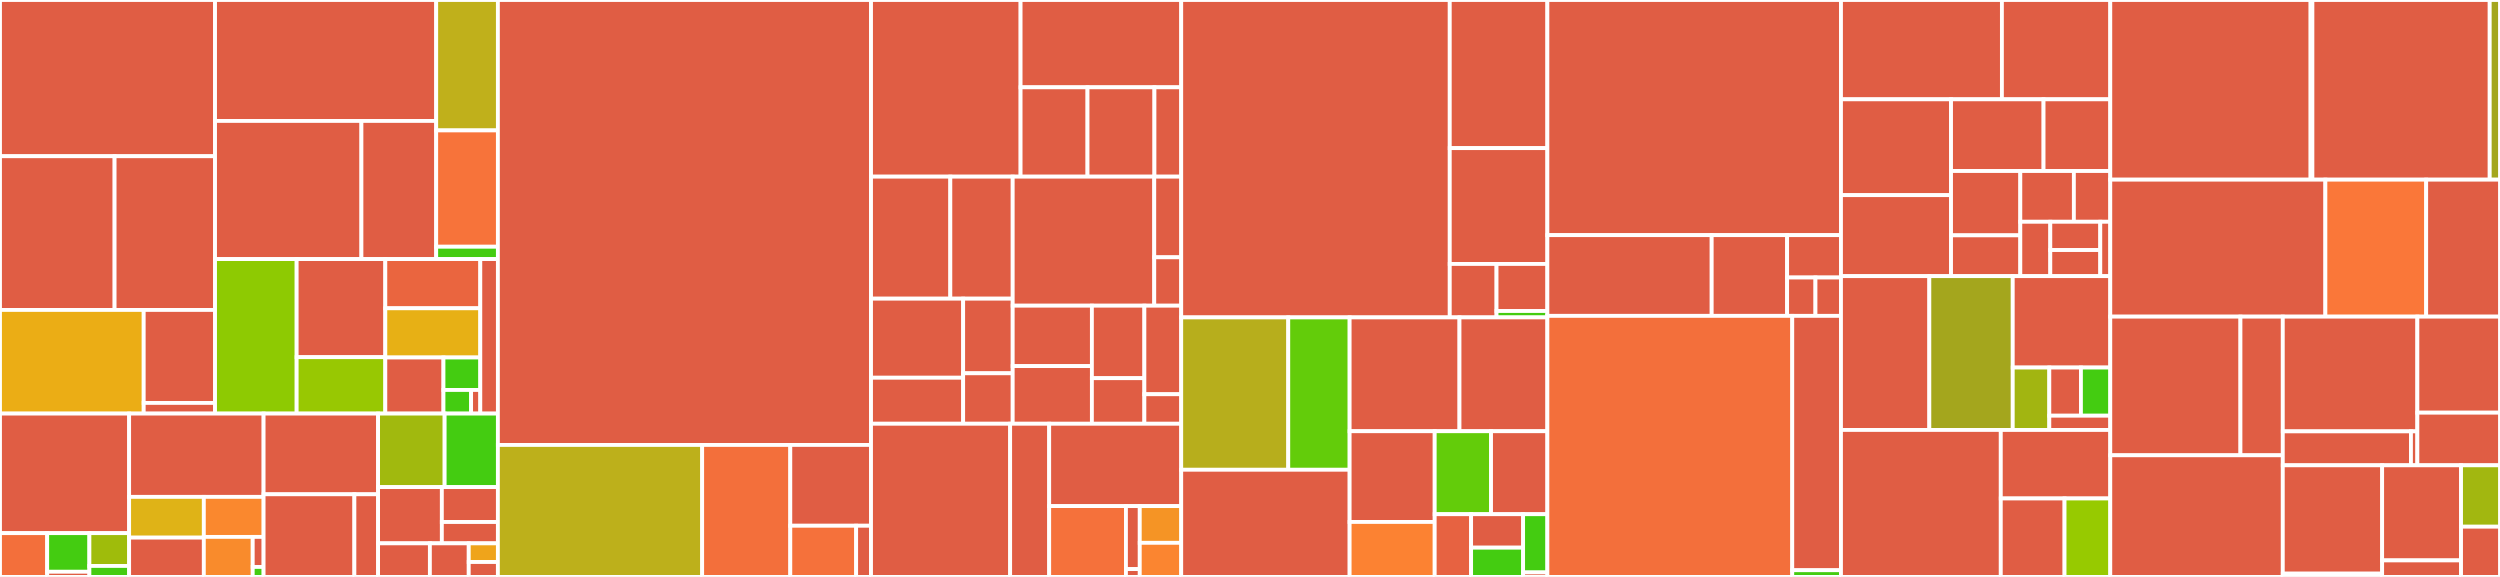 <svg baseProfile="full" width="650" height="150" viewBox="0 0 650 150" version="1.1"
xmlns="http://www.w3.org/2000/svg" xmlns:ev="http://www.w3.org/2001/xml-events"
xmlns:xlink="http://www.w3.org/1999/xlink">

<rect x="0" y="0" width="650" height="150" fill="#333333" stroke="none"/>

<style>rect.s{mask:url(#mask);}</style>
<defs>
  <pattern id="white" width="4" height="4" patternUnits="userSpaceOnUse" patternTransform="rotate(45)">
    <rect width="2" height="2" transform="translate(0,0)" fill="white"></rect>
  </pattern>
  <mask id="mask">
    <rect x="0" y="0" width="100%" height="100%" fill="url(#white)"></rect>
  </mask>
</defs>

<rect x="0" y="0" width="55.909" height="40.62" fill="#e05d44" stroke="white" stroke-width="1" class=" tooltipped" data-content="devfile/adapters/kubernetes/component/adapter.go"><title>devfile/adapters/kubernetes/component/adapter.go</title></rect>
<rect x="0" y="40.62" width="29.793" height="39.963" fill="#e05d44" stroke="white" stroke-width="1" class=" tooltipped" data-content="devfile/adapters/kubernetes/component/podwatcher.go"><title>devfile/adapters/kubernetes/component/podwatcher.go</title></rect>
<rect x="29.793" y="40.62" width="26.115" height="39.963" fill="#e05d44" stroke="white" stroke-width="1" class=" tooltipped" data-content="devfile/adapters/kubernetes/component/status.go"><title>devfile/adapters/kubernetes/component/status.go</title></rect>
<rect x="0" y="80.583" width="37.363" height="26.949" fill="#ebad15" stroke="white" stroke-width="1" class=" tooltipped" data-content="devfile/adapters/kubernetes/utils/utils.go"><title>devfile/adapters/kubernetes/utils/utils.go</title></rect>
<rect x="37.363" y="80.583" width="18.545" height="24.175" fill="#e05d44" stroke="white" stroke-width="1" class=" tooltipped" data-content="devfile/adapters/kubernetes/storage/utils.go"><title>devfile/adapters/kubernetes/storage/utils.go</title></rect>
<rect x="37.363" y="104.758" width="18.545" height="2.774" fill="#e05d44" stroke="white" stroke-width="1" class=" tooltipped" data-content="devfile/adapters/kubernetes/storage/adapter.go"><title>devfile/adapters/kubernetes/storage/adapter.go</title></rect>
<rect x="55.909" y="0" width="57.503" height="31.442" fill="#e05d44" stroke="white" stroke-width="1" class=" tooltipped" data-content="devfile/adapters/docker/component/utils.go"><title>devfile/adapters/docker/component/utils.go</title></rect>
<rect x="55.909" y="31.442" width="38.062" height="35.915" fill="#e05d44" stroke="white" stroke-width="1" class=" tooltipped" data-content="devfile/adapters/docker/component/adapter.go"><title>devfile/adapters/docker/component/adapter.go</title></rect>
<rect x="93.971" y="31.442" width="19.44" height="35.915" fill="#e05d44" stroke="white" stroke-width="1" class=" tooltipped" data-content="devfile/adapters/docker/component/status.go"><title>devfile/adapters/docker/component/status.go</title></rect>
<rect x="113.412" y="0" width="16.04" height="33.908" fill="#c0b01b" stroke="white" stroke-width="1" class=" tooltipped" data-content="devfile/adapters/docker/utils/utils.go"><title>devfile/adapters/docker/utils/utils.go</title></rect>
<rect x="113.412" y="33.908" width="16.04" height="30.242" fill="#f7733a" stroke="white" stroke-width="1" class=" tooltipped" data-content="devfile/adapters/docker/storage/utils.go"><title>devfile/adapters/docker/storage/utils.go</title></rect>
<rect x="113.412" y="64.15" width="16.04" height="3.208" fill="#4c1" stroke="white" stroke-width="1" class=" tooltipped" data-content="devfile/adapters/docker/storage/adapter.go"><title>devfile/adapters/docker/storage/adapter.go</title></rect>
<rect x="55.909" y="67.358" width="21.221" height="40.175" fill="#8eca02" stroke="white" stroke-width="1" class=" tooltipped" data-content="devfile/adapters/common/command.go"><title>devfile/adapters/common/command.go</title></rect>
<rect x="77.13" y="67.358" width="23.051" height="25.508" fill="#e05d44" stroke="white" stroke-width="1" class=" tooltipped" data-content="devfile/adapters/common/generic.go"><title>devfile/adapters/common/generic.go</title></rect>
<rect x="77.13" y="92.865" width="23.051" height="14.667" fill="#98c802" stroke="white" stroke-width="1" class=" tooltipped" data-content="devfile/adapters/common/utils.go"><title>devfile/adapters/common/utils.go</title></rect>
<rect x="100.181" y="67.358" width="24.697" height="12.796" fill="#ea653f" stroke="white" stroke-width="1" class=" tooltipped" data-content="devfile/adapters/common/exec.go"><title>devfile/adapters/common/exec.go</title></rect>
<rect x="100.181" y="80.154" width="24.697" height="12.796" fill="#e7b015" stroke="white" stroke-width="1" class=" tooltipped" data-content="devfile/adapters/common/command_simple.go"><title>devfile/adapters/common/command_simple.go</title></rect>
<rect x="100.181" y="92.95" width="15.121" height="14.582" fill="#e05d44" stroke="white" stroke-width="1" class=" tooltipped" data-content="devfile/adapters/common/command_supervisor.go"><title>devfile/adapters/common/command_supervisor.go</title></rect>
<rect x="115.301" y="92.95" width="9.576" height="8.442" fill="#4c1" stroke="white" stroke-width="1" class=" tooltipped" data-content="devfile/adapters/common/command_parallel_composite.go"><title>devfile/adapters/common/command_parallel_composite.go</title></rect>
<rect x="115.301" y="101.392" width="7.182" height="6.14" fill="#4c1" stroke="white" stroke-width="1" class=" tooltipped" data-content="devfile/adapters/common/command_composite.go"><title>devfile/adapters/common/command_composite.go</title></rect>
<rect x="122.484" y="101.392" width="2.394" height="6.14" fill="#e05d44" stroke="white" stroke-width="1" class=" tooltipped" data-content="devfile/adapters/common/types.go"><title>devfile/adapters/common/types.go</title></rect>
<rect x="124.878" y="67.358" width="4.574" height="40.175" fill="#e05d44" stroke="white" stroke-width="1" class=" tooltipped" data-content="devfile/adapters/helper.go"><title>devfile/adapters/helper.go</title></rect>
<rect x="0" y="107.532" width="33.574" height="31.085" fill="#e05d44" stroke="white" stroke-width="1" class=" tooltipped" data-content="devfile/parser/data/2.0.0/components.go"><title>devfile/parser/data/2.0.0/components.go</title></rect>
<rect x="0" y="138.617" width="12.268" height="11.383" fill="#f36f3b" stroke="white" stroke-width="1" class=" tooltipped" data-content="devfile/parser/data/common/command_helper.go"><title>devfile/parser/data/common/command_helper.go</title></rect>
<rect x="12.268" y="138.617" width="10.976" height="10.044" fill="#4c1" stroke="white" stroke-width="1" class=" tooltipped" data-content="devfile/parser/data/common/project_helper.go"><title>devfile/parser/data/common/project_helper.go</title></rect>
<rect x="12.268" y="148.661" width="10.976" height="1.339" fill="#e05d44" stroke="white" stroke-width="1" class=" tooltipped" data-content="devfile/parser/data/common/errors.go"><title>devfile/parser/data/common/errors.go</title></rect>
<rect x="23.244" y="138.617" width="10.331" height="8.537" fill="#9fbc0b" stroke="white" stroke-width="1" class=" tooltipped" data-content="devfile/parser/data/helper.go"><title>devfile/parser/data/helper.go</title></rect>
<rect x="23.244" y="147.154" width="10.331" height="2.846" fill="#4c1" stroke="white" stroke-width="1" class=" tooltipped" data-content="devfile/parser/data/versions.go"><title>devfile/parser/data/versions.go</title></rect>
<rect x="33.574" y="107.532" width="34.959" height="21.654" fill="#e05d44" stroke="white" stroke-width="1" class=" tooltipped" data-content="devfile/parser/configurables.go"><title>devfile/parser/configurables.go</title></rect>
<rect x="33.574" y="129.187" width="19.422" height="10.596" fill="#dfb317" stroke="white" stroke-width="1" class=" tooltipped" data-content="devfile/parser/context/content.go"><title>devfile/parser/context/content.go</title></rect>
<rect x="33.574" y="139.782" width="19.422" height="10.218" fill="#e05d44" stroke="white" stroke-width="1" class=" tooltipped" data-content="devfile/parser/context/context.go"><title>devfile/parser/context/context.go</title></rect>
<rect x="52.996" y="129.187" width="15.537" height="10.407" fill="#fa882e" stroke="white" stroke-width="1" class=" tooltipped" data-content="devfile/parser/context/apiVersion.go"><title>devfile/parser/context/apiVersion.go</title></rect>
<rect x="52.996" y="139.593" width="12.712" height="10.407" fill="#f98b2c" stroke="white" stroke-width="1" class=" tooltipped" data-content="devfile/parser/context/schema.go"><title>devfile/parser/context/schema.go</title></rect>
<rect x="65.708" y="139.593" width="2.825" height="7.805" fill="#e05d44" stroke="white" stroke-width="1" class=" tooltipped" data-content="devfile/parser/context/fake.go"><title>devfile/parser/context/fake.go</title></rect>
<rect x="65.708" y="147.398" width="2.825" height="2.602" fill="#4c1" stroke="white" stroke-width="1" class=" tooltipped" data-content="devfile/parser/context/fs.go"><title>devfile/parser/context/fs.go</title></rect>
<rect x="68.533" y="107.532" width="29.767" height="20.987" fill="#e05d44" stroke="white" stroke-width="1" class=" tooltipped" data-content="devfile/parser/types.go"><title>devfile/parser/types.go</title></rect>
<rect x="68.533" y="128.519" width="23.608" height="21.481" fill="#e05d44" stroke="white" stroke-width="1" class=" tooltipped" data-content="devfile/parser/parse.go"><title>devfile/parser/parse.go</title></rect>
<rect x="92.141" y="128.519" width="6.159" height="21.481" fill="#e05d44" stroke="white" stroke-width="1" class=" tooltipped" data-content="devfile/parser/writer.go"><title>devfile/parser/writer.go</title></rect>
<rect x="98.3" y="107.532" width="17.306" height="19.111" fill="#a1b90e" stroke="white" stroke-width="1" class=" tooltipped" data-content="devfile/validate/generic/commands.go"><title>devfile/validate/generic/commands.go</title></rect>
<rect x="115.606" y="107.532" width="13.845" height="19.111" fill="#4c1" stroke="white" stroke-width="1" class=" tooltipped" data-content="devfile/validate/generic/components.go"><title>devfile/validate/generic/components.go</title></rect>
<rect x="98.3" y="126.643" width="16.581" height="14.628" fill="#e05d44" stroke="white" stroke-width="1" class=" tooltipped" data-content="devfile/validate/generic/events.go"><title>devfile/validate/generic/events.go</title></rect>
<rect x="114.88" y="126.643" width="14.571" height="9.079" fill="#e05d44" stroke="white" stroke-width="1" class=" tooltipped" data-content="devfile/validate/generic/validate.go"><title>devfile/validate/generic/validate.go</title></rect>
<rect x="114.88" y="135.722" width="14.571" height="5.548" fill="#e05d44" stroke="white" stroke-width="1" class=" tooltipped" data-content="devfile/validate/generic/errors.go"><title>devfile/validate/generic/errors.go</title></rect>
<rect x="98.3" y="141.271" width="13.471" height="8.729" fill="#e05d44" stroke="white" stroke-width="1" class=" tooltipped" data-content="devfile/validate/validate.go"><title>devfile/validate/validate.go</title></rect>
<rect x="111.771" y="141.271" width="10.103" height="8.729" fill="#e05d44" stroke="white" stroke-width="1" class=" tooltipped" data-content="devfile/validate/commands.go"><title>devfile/validate/commands.go</title></rect>
<rect x="121.874" y="141.271" width="7.577" height="4.85" fill="#efa41b" stroke="white" stroke-width="1" class=" tooltipped" data-content="devfile/validate/components.go"><title>devfile/validate/components.go</title></rect>
<rect x="121.874" y="146.12" width="7.577" height="3.88" fill="#e05d44" stroke="white" stroke-width="1" class=" tooltipped" data-content="devfile/validate/errors.go"><title>devfile/validate/errors.go</title></rect>
<rect x="129.451" y="0" width="97.015" height="115.682" fill="#e05d44" stroke="white" stroke-width="1" class=" tooltipped" data-content="occlient/occlient.go"><title>occlient/occlient.go</title></rect>
<rect x="129.451" y="115.682" width="53.112" height="34.318" fill="#bdb01b" stroke="white" stroke-width="1" class=" tooltipped" data-content="occlient/templates.go"><title>occlient/templates.go</title></rect>
<rect x="182.563" y="115.682" width="22.915" height="34.318" fill="#f36f3b" stroke="white" stroke-width="1" class=" tooltipped" data-content="occlient/volumes.go"><title>occlient/volumes.go</title></rect>
<rect x="205.478" y="115.682" width="20.988" height="21.011" fill="#e05d44" stroke="white" stroke-width="1" class=" tooltipped" data-content="occlient/utils.go"><title>occlient/utils.go</title></rect>
<rect x="205.478" y="136.693" width="17.122" height="13.307" fill="#f5713b" stroke="white" stroke-width="1" class=" tooltipped" data-content="occlient/fakeclient.go"><title>occlient/fakeclient.go</title></rect>
<rect x="222.6" y="136.693" width="3.866" height="13.307" fill="#e05d44" stroke="white" stroke-width="1" class=" tooltipped" data-content="occlient/pods.go"><title>occlient/pods.go</title></rect>
<rect x="226.466" y="0" width="38.885" height="45.93" fill="#e05d44" stroke="white" stroke-width="1" class=" tooltipped" data-content="odo/cli/service/create.go"><title>odo/cli/service/create.go</title></rect>
<rect x="265.351" y="0" width="41.765" height="22.701" fill="#e05d44" stroke="white" stroke-width="1" class=" tooltipped" data-content="odo/cli/service/ui/ui.go"><title>odo/cli/service/ui/ui.go</title></rect>
<rect x="265.351" y="22.701" width="17.402" height="23.229" fill="#e05d44" stroke="white" stroke-width="1" class=" tooltipped" data-content="odo/cli/service/list.go"><title>odo/cli/service/list.go</title></rect>
<rect x="282.753" y="22.701" width="17.402" height="23.229" fill="#e05d44" stroke="white" stroke-width="1" class=" tooltipped" data-content="odo/cli/service/delete.go"><title>odo/cli/service/delete.go</title></rect>
<rect x="300.155" y="22.701" width="6.961" height="23.229" fill="#e05d44" stroke="white" stroke-width="1" class=" tooltipped" data-content="odo/cli/service/service.go"><title>odo/cli/service/service.go</title></rect>
<rect x="226.466" y="45.93" width="20.619" height="31.724" fill="#e05d44" stroke="white" stroke-width="1" class=" tooltipped" data-content="odo/cli/storage/list.go"><title>odo/cli/storage/list.go</title></rect>
<rect x="247.085" y="45.93" width="16.217" height="31.724" fill="#e05d44" stroke="white" stroke-width="1" class=" tooltipped" data-content="odo/cli/storage/create.go"><title>odo/cli/storage/create.go</title></rect>
<rect x="226.466" y="77.654" width="23.955" height="20.557" fill="#e05d44" stroke="white" stroke-width="1" class=" tooltipped" data-content="odo/cli/storage/delete.go"><title>odo/cli/storage/delete.go</title></rect>
<rect x="226.466" y="98.21" width="23.955" height="11.966" fill="#e05d44" stroke="white" stroke-width="1" class=" tooltipped" data-content="odo/cli/storage/unmount.go"><title>odo/cli/storage/unmount.go</title></rect>
<rect x="250.421" y="77.654" width="12.881" height="19.399" fill="#e05d44" stroke="white" stroke-width="1" class=" tooltipped" data-content="odo/cli/storage/mount.go"><title>odo/cli/storage/mount.go</title></rect>
<rect x="250.421" y="97.053" width="12.881" height="13.123" fill="#e05d44" stroke="white" stroke-width="1" class=" tooltipped" data-content="odo/cli/storage/storage.go"><title>odo/cli/storage/storage.go</title></rect>
<rect x="263.302" y="45.93" width="36.804" height="33.549" fill="#e05d44" stroke="white" stroke-width="1" class=" tooltipped" data-content="odo/cli/utils/convert.go"><title>odo/cli/utils/convert.go</title></rect>
<rect x="300.106" y="45.93" width="7.01" height="20.968" fill="#e05d44" stroke="white" stroke-width="1" class=" tooltipped" data-content="odo/cli/utils/terminal.go"><title>odo/cli/utils/terminal.go</title></rect>
<rect x="300.106" y="66.898" width="7.01" height="12.581" fill="#e05d44" stroke="white" stroke-width="1" class=" tooltipped" data-content="odo/cli/utils/utils.go"><title>odo/cli/utils/utils.go</title></rect>
<rect x="263.302" y="79.479" width="20.59" height="15.706" fill="#e05d44" stroke="white" stroke-width="1" class=" tooltipped" data-content="odo/cli/env/set.go"><title>odo/cli/env/set.go</title></rect>
<rect x="263.302" y="95.184" width="20.59" height="14.992" fill="#e05d44" stroke="white" stroke-width="1" class=" tooltipped" data-content="odo/cli/env/unset.go"><title>odo/cli/env/unset.go</title></rect>
<rect x="283.892" y="79.479" width="13.647" height="18.849" fill="#e05d44" stroke="white" stroke-width="1" class=" tooltipped" data-content="odo/cli/env/view.go"><title>odo/cli/env/view.go</title></rect>
<rect x="283.892" y="98.328" width="13.647" height="11.848" fill="#e05d44" stroke="white" stroke-width="1" class=" tooltipped" data-content="odo/cli/env/env.go"><title>odo/cli/env/env.go</title></rect>
<rect x="297.539" y="79.479" width="9.577" height="23.023" fill="#e05d44" stroke="white" stroke-width="1" class=" tooltipped" data-content="odo/cli/catalog/util/util.go"><title>odo/cli/catalog/util/util.go</title></rect>
<rect x="297.539" y="102.502" width="9.577" height="7.674" fill="#e05d44" stroke="white" stroke-width="1" class=" tooltipped" data-content="odo/cli/registry/util/util.go"><title>odo/cli/registry/util/util.go</title></rect>
<rect x="226.466" y="110.176" width="36.172" height="39.824" fill="#e05d44" stroke="white" stroke-width="1" class=" tooltipped" data-content="odo/util/completion/completionhandlers.go"><title>odo/util/completion/completionhandlers.go</title></rect>
<rect x="262.639" y="110.176" width="10.15" height="39.824" fill="#e05d44" stroke="white" stroke-width="1" class=" tooltipped" data-content="odo/util/completion/completion.go"><title>odo/util/completion/completion.go</title></rect>
<rect x="272.789" y="110.176" width="34.327" height="21.411" fill="#e05d44" stroke="white" stroke-width="1" class=" tooltipped" data-content="odo/util/cmdutils.go"><title>odo/util/cmdutils.go</title></rect>
<rect x="272.789" y="131.587" width="19.958" height="18.413" fill="#f5713b" stroke="white" stroke-width="1" class=" tooltipped" data-content="odo/util/validation/validators.go"><title>odo/util/validation/validators.go</title></rect>
<rect x="292.747" y="131.587" width="3.592" height="16.367" fill="#e05d44" stroke="white" stroke-width="1" class=" tooltipped" data-content="odo/util/validation/validation.go"><title>odo/util/validation/validation.go</title></rect>
<rect x="292.747" y="147.954" width="3.592" height="2.046" fill="#e05d44" stroke="white" stroke-width="1" class=" tooltipped" data-content="odo/util/validation/validatable.go"><title>odo/util/validation/validatable.go</title></rect>
<rect x="296.339" y="131.587" width="10.777" height="9.548" fill="#f59425" stroke="white" stroke-width="1" class=" tooltipped" data-content="odo/util/pushtarget/pushtarget.go"><title>odo/util/pushtarget/pushtarget.go</title></rect>
<rect x="296.339" y="141.134" width="10.777" height="8.866" fill="#fb8530" stroke="white" stroke-width="1" class=" tooltipped" data-content="odo/util/experimental/experimental.go"><title>odo/util/experimental/experimental.go</title></rect>
<rect x="307.116" y="0" width="69.821" height="82.527" fill="#e05d44" stroke="white" stroke-width="1" class=" tooltipped" data-content="component/component.go"><title>component/component.go</title></rect>
<rect x="376.937" y="0" width="25.381" height="38.513" fill="#e05d44" stroke="white" stroke-width="1" class=" tooltipped" data-content="component/component_full_description.go"><title>component/component_full_description.go</title></rect>
<rect x="376.937" y="38.513" width="25.381" height="30.115" fill="#e05d44" stroke="white" stroke-width="1" class=" tooltipped" data-content="component/pushed_component.go"><title>component/pushed_component.go</title></rect>
<rect x="376.937" y="68.628" width="12.162" height="13.899" fill="#e05d44" stroke="white" stroke-width="1" class=" tooltipped" data-content="component/devfile_repr.go"><title>component/devfile_repr.go</title></rect>
<rect x="389.099" y="68.628" width="13.219" height="12.231" fill="#e05d44" stroke="white" stroke-width="1" class=" tooltipped" data-content="component/devfile_component.go"><title>component/devfile_component.go</title></rect>
<rect x="389.099" y="80.859" width="13.219" height="1.668" fill="#4c1" stroke="white" stroke-width="1" class=" tooltipped" data-content="component/labels/labels.go"><title>component/labels/labels.go</title></rect>
<rect x="307.116" y="82.527" width="27.832" height="39.611" fill="#b7ae1c" stroke="white" stroke-width="1" class=" tooltipped" data-content="kclient/generator/generators.go"><title>kclient/generator/generators.go</title></rect>
<rect x="334.948" y="82.527" width="15.957" height="39.611" fill="#63cc0a" stroke="white" stroke-width="1" class=" tooltipped" data-content="kclient/generator/utils.go"><title>kclient/generator/utils.go</title></rect>
<rect x="307.116" y="122.138" width="43.789" height="27.862" fill="#e05d44" stroke="white" stroke-width="1" class=" tooltipped" data-content="kclient/deployments.go"><title>kclient/deployments.go</title></rect>
<rect x="350.905" y="82.527" width="28.563" height="29.591" fill="#e05d44" stroke="white" stroke-width="1" class=" tooltipped" data-content="kclient/pods.go"><title>kclient/pods.go</title></rect>
<rect x="379.468" y="82.527" width="22.85" height="29.591" fill="#e05d44" stroke="white" stroke-width="1" class=" tooltipped" data-content="kclient/namespace.go"><title>kclient/namespace.go</title></rect>
<rect x="350.905" y="112.118" width="22.117" height="23.593" fill="#e05d44" stroke="white" stroke-width="1" class=" tooltipped" data-content="kclient/kclient.go"><title>kclient/kclient.go</title></rect>
<rect x="350.905" y="135.711" width="22.117" height="14.289" fill="#fc8232" stroke="white" stroke-width="1" class=" tooltipped" data-content="kclient/secrets.go"><title>kclient/secrets.go</title></rect>
<rect x="373.022" y="112.118" width="14.648" height="21.575" fill="#63cc0a" stroke="white" stroke-width="1" class=" tooltipped" data-content="kclient/volumes.go"><title>kclient/volumes.go</title></rect>
<rect x="387.67" y="112.118" width="14.648" height="21.575" fill="#e05d44" stroke="white" stroke-width="1" class=" tooltipped" data-content="kclient/operators.go"><title>kclient/operators.go</title></rect>
<rect x="373.022" y="133.693" width="9.465" height="16.307" fill="#e76241" stroke="white" stroke-width="1" class=" tooltipped" data-content="kclient/ingress.go"><title>kclient/ingress.go</title></rect>
<rect x="382.487" y="133.693" width="13.521" height="8.697" fill="#e05d44" stroke="white" stroke-width="1" class=" tooltipped" data-content="kclient/supervisord.go"><title>kclient/supervisord.go</title></rect>
<rect x="382.487" y="142.39" width="13.521" height="7.61" fill="#4c1" stroke="white" stroke-width="1" class=" tooltipped" data-content="kclient/services.go"><title>kclient/services.go</title></rect>
<rect x="396.008" y="133.693" width="6.31" height="15.142" fill="#4c1" stroke="white" stroke-width="1" class=" tooltipped" data-content="kclient/fakeclient.go"><title>kclient/fakeclient.go</title></rect>
<rect x="396.008" y="148.835" width="6.31" height="1.165" fill="#e05d44" stroke="white" stroke-width="1" class=" tooltipped" data-content="kclient/errors.go"><title>kclient/errors.go</title></rect>
<rect x="402.318" y="0" width="76.338" height="61.136" fill="#e05d44" stroke="white" stroke-width="1" class=" tooltipped" data-content="util/util.go"><title>util/util.go</title></rect>
<rect x="402.318" y="61.136" width="42.721" height="20.988" fill="#e05d44" stroke="white" stroke-width="1" class=" tooltipped" data-content="util/file_indexer.go"><title>util/file_indexer.go</title></rect>
<rect x="445.039" y="61.136" width="19.61" height="20.988" fill="#e05d44" stroke="white" stroke-width="1" class=" tooltipped" data-content="util/config_util.go"><title>util/config_util.go</title></rect>
<rect x="464.649" y="61.136" width="14.007" height="11.019" fill="#e05d44" stroke="white" stroke-width="1" class=" tooltipped" data-content="util/concurrent.go"><title>util/concurrent.go</title></rect>
<rect x="464.649" y="72.155" width="7.372" height="9.97" fill="#e05d44" stroke="white" stroke-width="1" class=" tooltipped" data-content="util/defaults.go"><title>util/defaults.go</title></rect>
<rect x="472.021" y="72.155" width="6.635" height="9.97" fill="#e05d44" stroke="white" stroke-width="1" class=" tooltipped" data-content="util/httpcache.go"><title>util/httpcache.go</title></rect>
<rect x="402.318" y="82.125" width="63.669" height="67.875" fill="#f36f3b" stroke="white" stroke-width="1" class=" tooltipped" data-content="url/url.go"><title>url/url.go</title></rect>
<rect x="465.987" y="82.125" width="12.669" height="66.135" fill="#e05d44" stroke="white" stroke-width="1" class=" tooltipped" data-content="url/status.go"><title>url/status.go</title></rect>
<rect x="465.987" y="148.26" width="12.669" height="1.74" fill="#4c1" stroke="white" stroke-width="1" class=" tooltipped" data-content="url/labels/labels.go"><title>url/labels/labels.go</title></rect>
<rect x="478.656" y="0" width="41.84" height="25.822" fill="#e05d44" stroke="white" stroke-width="1" class=" tooltipped" data-content="testingutil/deploymentconfigs.go"><title>testingutil/deploymentconfigs.go</title></rect>
<rect x="520.496" y="0" width="28.178" height="25.822" fill="#e05d44" stroke="white" stroke-width="1" class=" tooltipped" data-content="testingutil/devfile.go"><title>testingutil/devfile.go</title></rect>
<rect x="478.656" y="25.822" width="28.614" height="24.914" fill="#e05d44" stroke="white" stroke-width="1" class=" tooltipped" data-content="testingutil/services.go"><title>testingutil/services.go</title></rect>
<rect x="478.656" y="50.737" width="28.614" height="21.062" fill="#e05d44" stroke="white" stroke-width="1" class=" tooltipped" data-content="testingutil/configs.go"><title>testingutil/configs.go</title></rect>
<rect x="507.27" y="25.822" width="24.053" height="18.639" fill="#e05d44" stroke="white" stroke-width="1" class=" tooltipped" data-content="testingutil/fileutils.go"><title>testingutil/fileutils.go</title></rect>
<rect x="531.323" y="25.822" width="17.35" height="18.639" fill="#e05d44" stroke="white" stroke-width="1" class=" tooltipped" data-content="testingutil/imagestreams.go"><title>testingutil/imagestreams.go</title></rect>
<rect x="507.27" y="44.461" width="18.013" height="16.729" fill="#e05d44" stroke="white" stroke-width="1" class=" tooltipped" data-content="testingutil/projects.go"><title>testingutil/projects.go</title></rect>
<rect x="507.27" y="61.19" width="18.013" height="10.608" fill="#e05d44" stroke="white" stroke-width="1" class=" tooltipped" data-content="testingutil/routes.go"><title>testingutil/routes.go</title></rect>
<rect x="525.283" y="44.461" width="13.923" height="13.197" fill="#e05d44" stroke="white" stroke-width="1" class=" tooltipped" data-content="testingutil/survey_ui.go"><title>testingutil/survey_ui.go</title></rect>
<rect x="539.206" y="44.461" width="9.467" height="13.197" fill="#e05d44" stroke="white" stroke-width="1" class=" tooltipped" data-content="testingutil/httputils.go"><title>testingutil/httputils.go</title></rect>
<rect x="525.283" y="57.659" width="7.797" height="14.14" fill="#e05d44" stroke="white" stroke-width="1" class=" tooltipped" data-content="testingutil/pvcs.go"><title>testingutil/pvcs.go</title></rect>
<rect x="533.08" y="57.659" width="12.994" height="7.353" fill="#e05d44" stroke="white" stroke-width="1" class=" tooltipped" data-content="testingutil/pods.go"><title>testingutil/pods.go</title></rect>
<rect x="533.08" y="65.011" width="12.994" height="6.787" fill="#e05d44" stroke="white" stroke-width="1" class=" tooltipped" data-content="testingutil/deployments.go"><title>testingutil/deployments.go</title></rect>
<rect x="546.074" y="57.659" width="2.599" height="14.14" fill="#e05d44" stroke="white" stroke-width="1" class=" tooltipped" data-content="testingutil/containers.go"><title>testingutil/containers.go</title></rect>
<rect x="478.656" y="71.798" width="22.972" height="39.993" fill="#e05d44" stroke="white" stroke-width="1" class=" tooltipped" data-content="lclient/mock_client.go"><title>lclient/mock_client.go</title></rect>
<rect x="501.628" y="71.798" width="21.685" height="39.993" fill="#a4a61d" stroke="white" stroke-width="1" class=" tooltipped" data-content="lclient/fakeclient.go"><title>lclient/fakeclient.go</title></rect>
<rect x="523.313" y="71.798" width="25.361" height="23.764" fill="#e05d44" stroke="white" stroke-width="1" class=" tooltipped" data-content="lclient/containers.go"><title>lclient/containers.go</title></rect>
<rect x="523.313" y="95.562" width="9.51" height="16.229" fill="#a2b511" stroke="white" stroke-width="1" class=" tooltipped" data-content="lclient/storage.go"><title>lclient/storage.go</title></rect>
<rect x="532.823" y="95.562" width="8.219" height="12.52" fill="#e05d44" stroke="white" stroke-width="1" class=" tooltipped" data-content="lclient/images.go"><title>lclient/images.go</title></rect>
<rect x="541.042" y="95.562" width="7.632" height="12.52" fill="#4c1" stroke="white" stroke-width="1" class=" tooltipped" data-content="lclient/generators.go"><title>lclient/generators.go</title></rect>
<rect x="532.823" y="108.082" width="15.85" height="3.709" fill="#e05d44" stroke="white" stroke-width="1" class=" tooltipped" data-content="lclient/client.go"><title>lclient/client.go</title></rect>
<rect x="478.656" y="111.791" width="41.549" height="38.209" fill="#e05d44" stroke="white" stroke-width="1" class=" tooltipped" data-content="config/config.go"><title>config/config.go</title></rect>
<rect x="520.205" y="111.791" width="28.469" height="17.813" fill="#e05d44" stroke="white" stroke-width="1" class=" tooltipped" data-content="config/fakeConfig.go"><title>config/fakeConfig.go</title></rect>
<rect x="520.205" y="129.605" width="16.577" height="20.395" fill="#e05d44" stroke="white" stroke-width="1" class=" tooltipped" data-content="config/env_var.go"><title>config/env_var.go</title></rect>
<rect x="536.781" y="129.605" width="11.892" height="20.395" fill="#97ca00" stroke="white" stroke-width="1" class=" tooltipped" data-content="config/storage.go"><title>config/storage.go</title></rect>
<rect x="548.673" y="0" width="52.079" height="46.712" fill="#e05d44" stroke="white" stroke-width="1" class=" tooltipped" data-content="storage/storage.go"><title>storage/storage.go</title></rect>
<rect x="600.753" y="0" width="0.472" height="46.712" fill="#4c1" stroke="white" stroke-width="1" class=" tooltipped" data-content="storage/labels/labels.go"><title>storage/labels/labels.go</title></rect>
<rect x="601.225" y="0" width="46.101" height="46.712" fill="#e05d44" stroke="white" stroke-width="1" class=" tooltipped" data-content="service/service.go"><title>service/service.go</title></rect>
<rect x="647.325" y="0" width="2.675" height="46.712" fill="#a4a61d" stroke="white" stroke-width="1" class=" tooltipped" data-content="service/types.go"><title>service/types.go</title></rect>
<rect x="548.673" y="46.712" width="55.926" height="35.614" fill="#e05d44" stroke="white" stroke-width="1" class=" tooltipped" data-content="catalog/catalog.go"><title>catalog/catalog.go</title></rect>
<rect x="604.599" y="46.712" width="26.209" height="35.614" fill="#fa7739" stroke="white" stroke-width="1" class=" tooltipped" data-content="sync/adapter.go"><title>sync/adapter.go</title></rect>
<rect x="630.808" y="46.712" width="19.192" height="35.614" fill="#e05d44" stroke="white" stroke-width="1" class=" tooltipped" data-content="sync/sync.go"><title>sync/sync.go</title></rect>
<rect x="548.673" y="82.326" width="33.844" height="36.049" fill="#e05d44" stroke="white" stroke-width="1" class=" tooltipped" data-content="preference/preference.go"><title>preference/preference.go</title></rect>
<rect x="582.517" y="82.326" width="11.009" height="36.049" fill="#e05d44" stroke="white" stroke-width="1" class=" tooltipped" data-content="preference/machine_output.go"><title>preference/machine_output.go</title></rect>
<rect x="548.673" y="118.375" width="44.853" height="31.625" fill="#e05d44" stroke="white" stroke-width="1" class=" tooltipped" data-content="watch/watch.go"><title>watch/watch.go</title></rect>
<rect x="593.526" y="82.326" width="34.987" height="29.83" fill="#e05d44" stroke="white" stroke-width="1" class=" tooltipped" data-content="envinfo/envinfo.go"><title>envinfo/envinfo.go</title></rect>
<rect x="593.526" y="112.155" width="33.321" height="8.823" fill="#e05d44" stroke="white" stroke-width="1" class=" tooltipped" data-content="envinfo/LocalConfigProviderMocks.go"><title>envinfo/LocalConfigProviderMocks.go</title></rect>
<rect x="626.847" y="112.155" width="1.666" height="8.823" fill="#e05d44" stroke="white" stroke-width="1" class=" tooltipped" data-content="envinfo/fake.go"><title>envinfo/fake.go</title></rect>
<rect x="628.513" y="82.326" width="21.487" height="24.97" fill="#e05d44" stroke="white" stroke-width="1" class=" tooltipped" data-content="debug/info.go"><title>debug/info.go</title></rect>
<rect x="628.513" y="107.296" width="21.487" height="13.682" fill="#e05d44" stroke="white" stroke-width="1" class=" tooltipped" data-content="debug/portforward.go"><title>debug/portforward.go</title></rect>
<rect x="593.526" y="120.978" width="25.831" height="28.168" fill="#e05d44" stroke="white" stroke-width="1" class=" tooltipped" data-content="project/project.go"><title>project/project.go</title></rect>
<rect x="593.526" y="149.146" width="25.831" height="0.854" fill="#e05d44" stroke="white" stroke-width="1" class=" tooltipped" data-content="project/labels.go"><title>project/labels.go</title></rect>
<rect x="619.357" y="120.978" width="20.513" height="24.722" fill="#e05d44" stroke="white" stroke-width="1" class=" tooltipped" data-content="application/application.go"><title>application/application.go</title></rect>
<rect x="619.357" y="145.7" width="20.513" height="4.3" fill="#e05d44" stroke="white" stroke-width="1" class=" tooltipped" data-content="application/labels/labels.go"><title>application/labels/labels.go</title></rect>
<rect x="639.87" y="120.978" width="10.13" height="15.962" fill="#a2b710" stroke="white" stroke-width="1" class=" tooltipped" data-content="secret/secret.go"><title>secret/secret.go</title></rect>
<rect x="639.87" y="136.94" width="10.13" height="13.06" fill="#e05d44" stroke="white" stroke-width="1" class=" tooltipped" data-content="notify/notify.go"><title>notify/notify.go</title></rect>
</svg>